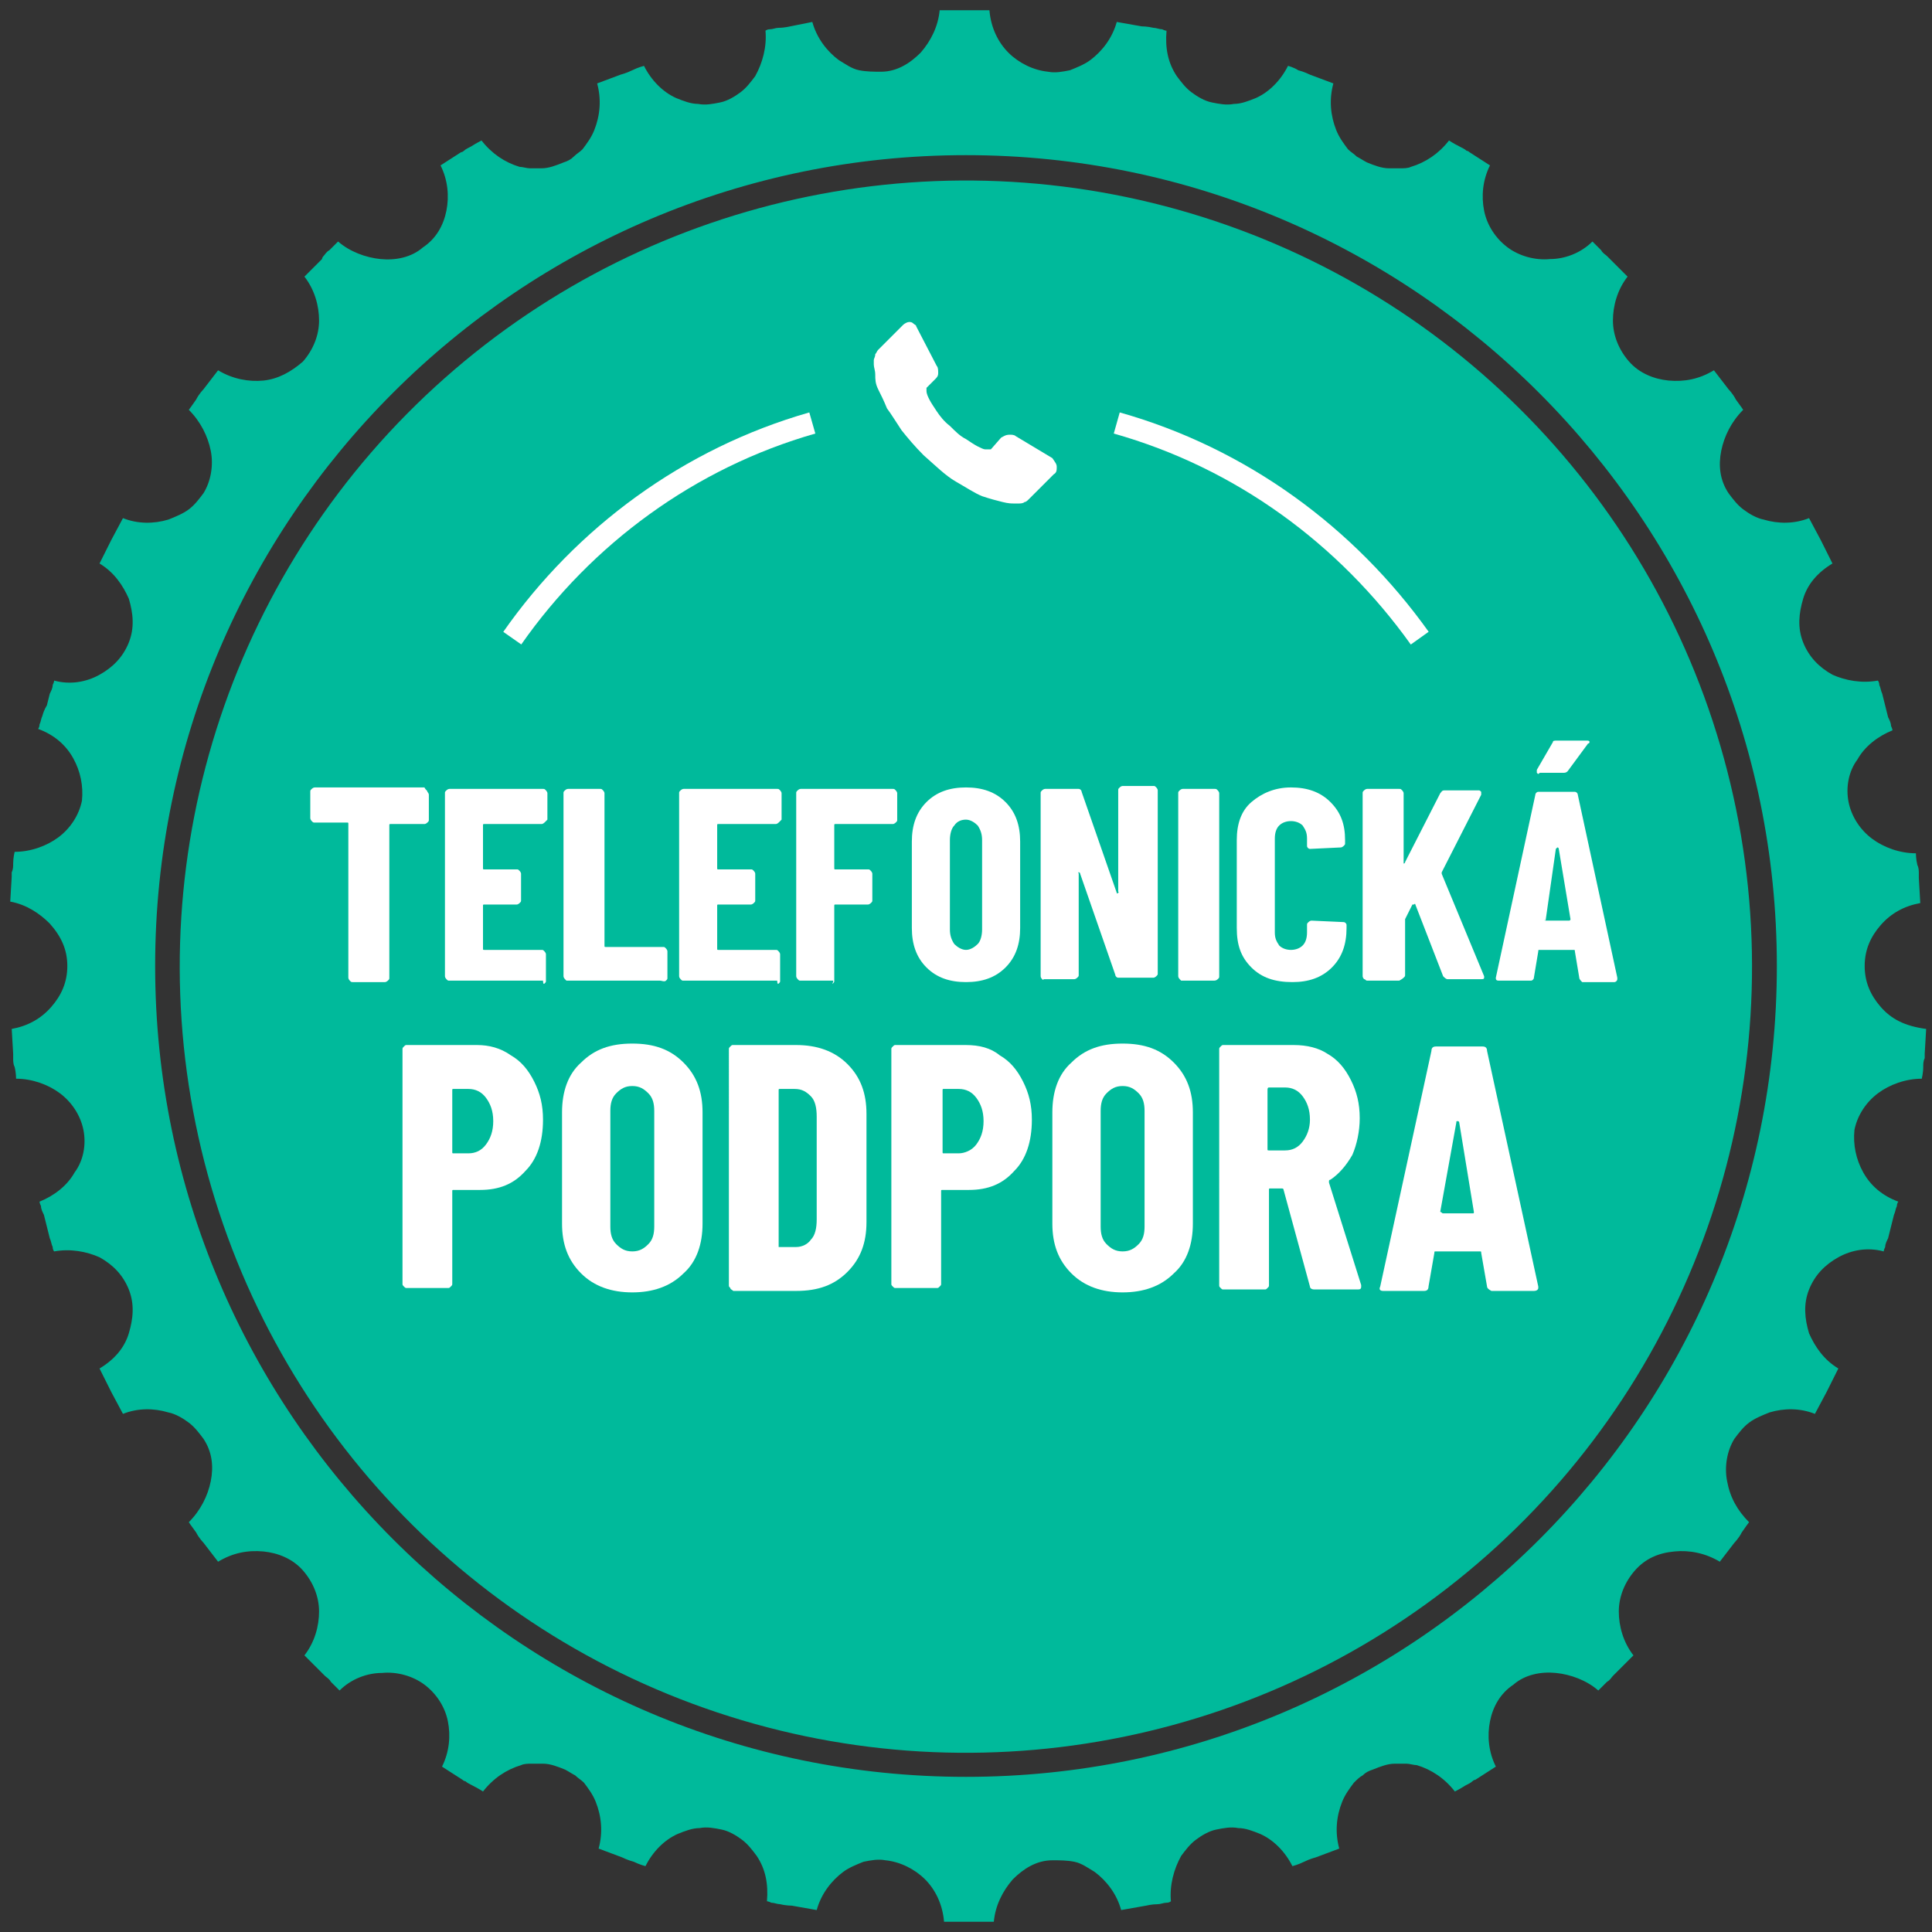 <?xml version="1.0" encoding="utf-8"?>
<!-- Generator: Adobe Illustrator 22.1.0, SVG Export Plug-In . SVG Version: 6.00 Build 0)  -->
<svg version="1.1" id="Vrstva_1" xmlns="http://www.w3.org/2000/svg" xmlns:xlink="http://www.w3.org/1999/xlink" x="0px" y="0px"
	 viewBox="0 0 132 132" style="enable-background:new 0 0 132 132;" xml:space="preserve">
<rect x="0" y="0" width="132" height="132" fill="#333333" stroke="none"/>
<style type="text/css">
	.st0{fill:#00BA9B;}
	.st1{fill:#FFFFFF;}
	.st2{fill:none;stroke:#FFFFFF;stroke-width:1.5;stroke-miterlimit:10;}
</style>
<g>
	<g id="XMLID_12837_">
		
			<ellipse id="XMLID_12842_" transform="matrix(0.98 -0.2 0.2 0.98 -11.888 14.565)" class="st0" cx="66" cy="66" rx="53.7" ry="53.7"/>
		<path id="XMLID_12850_" class="st0" d="M128.5,68.8c-0.7-0.8-1.1-1.7-1.1-2.8c0-1.1,0.4-2,1.1-2.8c0.7-0.8,1.6-1.3,2.7-1.5
			l-0.1-1.7c0,0,0-0.1,0-0.3c0-0.2,0-0.4-0.1-0.6c-0.1-0.4-0.1-0.8-0.1-0.8c-1.1,0-2.2-0.4-3-1c-0.8-0.6-1.4-1.5-1.6-2.5
			c-0.2-1,0-2.1,0.6-2.9c0.5-0.9,1.4-1.6,2.4-2c0,0,0-0.1-0.1-0.3c0-0.2-0.1-0.4-0.2-0.6c-0.1-0.4-0.2-0.8-0.2-0.8s-0.1-0.4-0.2-0.8
			c-0.1-0.2-0.1-0.4-0.2-0.6c0-0.2-0.1-0.3-0.1-0.3c-1.1,0.2-2.2,0-3.1-0.4c-0.9-0.5-1.6-1.2-2-2.2c-0.4-1-0.3-2,0-3
			c0.3-1,1-1.8,2-2.4c0,0-0.2-0.4-0.4-0.8c-0.2-0.4-0.4-0.8-0.4-0.8l-0.8-1.5c-1,0.4-2.1,0.4-3.1,0.1c-0.5-0.1-1-0.4-1.4-0.7
			c-0.4-0.3-0.7-0.7-1-1.1c-0.6-0.9-0.7-1.9-0.5-2.9c0.2-1,0.7-2,1.5-2.8c0,0-0.2-0.3-0.5-0.7c-0.2-0.4-0.5-0.7-0.5-0.7l-1-1.3
			c-1,0.6-2,0.8-3.1,0.7c-1-0.1-2-0.5-2.7-1.3c-0.7-0.8-1.1-1.8-1.1-2.8c0-1,0.3-2.1,1-3l-1.2-1.2c0,0-0.1-0.1-0.2-0.2
			c-0.1-0.1-0.3-0.2-0.4-0.4c-0.3-0.3-0.6-0.6-0.6-0.6c-0.8,0.8-1.9,1.2-2.9,1.2c-1,0.1-2.1-0.2-2.9-0.8c-0.8-0.6-1.4-1.5-1.6-2.5
			c-0.2-1-0.1-2.1,0.4-3.1l-1.4-0.9c0,0-0.1-0.1-0.2-0.1c-0.1-0.1-0.3-0.2-0.5-0.3c-0.4-0.2-0.7-0.4-0.7-0.4
			c-0.7,0.9-1.6,1.5-2.6,1.8c-0.2,0.1-0.5,0.1-0.7,0.1c-0.3,0-0.5,0-0.8,0c-0.5,0-1-0.2-1.5-0.4c-0.2-0.1-0.5-0.3-0.7-0.4
			c-0.2-0.2-0.4-0.3-0.6-0.5c-0.3-0.4-0.6-0.8-0.8-1.3c-0.4-1-0.5-2.1-0.2-3.2l-1.6-0.6c0,0-0.4-0.2-0.8-0.3C88.4,4.6,88,4.5,88,4.5
			c-0.5,1-1.3,1.8-2.2,2.2c-0.5,0.2-1,0.4-1.5,0.4c-0.5,0.1-1,0-1.5-0.1c-0.5-0.1-1-0.4-1.4-0.7c-0.4-0.3-0.7-0.7-1-1.1
			c-0.6-0.9-0.8-1.9-0.7-3.1c0,0-0.1,0-0.3-0.1c-0.2,0-0.4-0.1-0.6-0.1C78.4,1.8,78,1.8,78,1.8l-1.7-0.3c-0.3,1.1-1,2-1.8,2.6
			c-0.4,0.3-0.9,0.5-1.4,0.7c-0.5,0.1-1,0.2-1.5,0.1c-1-0.1-2-0.6-2.7-1.3c-0.7-0.7-1.2-1.7-1.3-2.9l-1.7,0l-1.7,0
			c-0.1,1.1-0.6,2.1-1.3,2.9c-0.7,0.7-1.6,1.3-2.7,1.3c-0.5,0-1,0-1.5-0.1c-0.5-0.1-0.9-0.4-1.4-0.7c-0.8-0.6-1.5-1.5-1.8-2.6
			L54,1.8c0,0-0.4,0.1-0.8,0.1c-0.2,0-0.4,0.1-0.6,0.1c-0.2,0-0.3,0.1-0.3,0.1c0.1,1.1-0.2,2.2-0.7,3.1c-0.3,0.4-0.6,0.8-1,1.1
			c-0.4,0.3-0.9,0.6-1.4,0.7c-0.5,0.1-1,0.2-1.5,0.1c-0.5,0-1-0.2-1.5-0.4c-0.9-0.4-1.7-1.2-2.2-2.2c0,0-0.4,0.1-0.8,0.3
			c-0.4,0.2-0.8,0.3-0.8,0.3l-1.6,0.6c0.3,1.1,0.2,2.2-0.2,3.2c-0.2,0.5-0.5,0.9-0.8,1.3c-0.2,0.2-0.4,0.3-0.6,0.5
			c-0.2,0.2-0.4,0.3-0.7,0.4c-0.5,0.2-1,0.4-1.5,0.4c-0.3,0-0.5,0-0.8,0c-0.2,0-0.5-0.1-0.7-0.1c-1-0.3-1.9-0.9-2.6-1.8
			c0,0-0.4,0.2-0.7,0.4c-0.2,0.1-0.4,0.2-0.5,0.3c-0.1,0.1-0.2,0.1-0.2,0.1l-1.4,0.9c0.5,1,0.6,2.1,0.4,3.1c-0.2,1-0.7,1.9-1.6,2.5
			c-0.8,0.7-1.9,0.9-2.9,0.8c-1-0.1-2.1-0.5-2.9-1.2c0,0-0.3,0.3-0.6,0.6c-0.2,0.1-0.3,0.3-0.4,0.4C22,17.6,22,17.7,22,17.7
			l-1.2,1.2c0.7,0.9,1,2,1,3c0,1-0.4,2-1.1,2.8C19.9,25.4,19,25.9,18,26c-1,0.1-2.1-0.1-3.1-0.7l-1,1.3c0,0-0.3,0.3-0.5,0.7
			c-0.2,0.3-0.5,0.7-0.5,0.7c0.8,0.8,1.3,1.8,1.5,2.8c0.2,1,0,2.1-0.5,2.9c-0.3,0.4-0.6,0.8-1,1.1c-0.4,0.3-0.9,0.5-1.4,0.7
			c-1,0.3-2.1,0.3-3.1-0.1l-0.8,1.5c0,0-0.2,0.4-0.4,0.8c-0.2,0.4-0.4,0.8-0.4,0.8c1,0.6,1.6,1.5,2,2.4c0.3,1,0.4,2,0,3
			c-0.4,1-1.1,1.7-2,2.2c-0.9,0.5-2,0.7-3.1,0.4c0,0,0,0.1-0.1,0.3c0,0.2-0.1,0.4-0.2,0.6c-0.1,0.4-0.2,0.8-0.2,0.8S3,48.5,2.9,48.9
			c-0.1,0.2-0.1,0.4-0.2,0.6c0,0.2-0.1,0.3-0.1,0.3c1.1,0.4,1.9,1.1,2.4,2c0.5,0.9,0.7,1.9,0.6,2.9c-0.2,1-0.8,1.9-1.6,2.5
			c-0.8,0.6-1.9,1-3,1c0,0-0.1,0.4-0.1,0.8c0,0.2,0,0.4-0.1,0.6c0,0.2,0,0.3,0,0.3l-0.1,1.7c1.1,0.2,2,0.8,2.7,1.5
			C4.2,64,4.6,64.9,4.6,66c0,1.1-0.4,2-1.1,2.8c-0.7,0.8-1.6,1.3-2.7,1.5L0.9,72c0,0,0,0.1,0,0.3c0,0.2,0,0.4,0.1,0.6
			c0.1,0.4,0.1,0.8,0.1,0.8c1.1,0,2.2,0.4,3,1c0.8,0.6,1.4,1.5,1.6,2.5c0.2,1,0,2.1-0.6,2.9c-0.5,0.9-1.4,1.6-2.4,2
			c0,0,0,0.1,0.1,0.3c0,0.2,0.1,0.4,0.2,0.6c0.1,0.4,0.2,0.8,0.2,0.8s0.1,0.4,0.2,0.8c0.1,0.2,0.1,0.4,0.2,0.6
			c0,0.2,0.1,0.3,0.1,0.3c1.1-0.2,2.2,0,3.1,0.4c0.9,0.5,1.6,1.2,2,2.2c0.4,1,0.3,2,0,3c-0.3,1-1,1.8-2,2.4c0,0,0.2,0.4,0.4,0.8
			c0.2,0.4,0.4,0.8,0.4,0.8l0.8,1.5c1-0.4,2.1-0.4,3.1-0.1c0.5,0.1,1,0.4,1.4,0.7c0.4,0.3,0.7,0.7,1,1.1c0.6,0.9,0.7,1.9,0.5,2.9
			c-0.2,1-0.7,2-1.5,2.8c0,0,0.2,0.3,0.5,0.7c0.2,0.4,0.5,0.7,0.5,0.7l1,1.3c1-0.6,2-0.8,3.1-0.7c1,0.1,2,0.5,2.7,1.3
			c0.7,0.8,1.1,1.8,1.1,2.8c0,1-0.3,2.1-1,3l1.2,1.2c0,0,0.1,0.1,0.2,0.2c0.1,0.1,0.3,0.2,0.4,0.4c0.3,0.3,0.6,0.6,0.6,0.6
			c0.8-0.8,1.9-1.2,2.9-1.2c1-0.1,2.1,0.2,2.9,0.8c0.8,0.6,1.4,1.5,1.6,2.5c0.2,1,0.1,2.1-0.4,3.1l1.4,0.9c0,0,0.1,0.1,0.2,0.1
			c0.1,0.1,0.3,0.2,0.5,0.3c0.4,0.2,0.7,0.4,0.7,0.4c0.7-0.9,1.6-1.5,2.6-1.8c0.2-0.1,0.5-0.1,0.7-0.1c0.3,0,0.5,0,0.8,0
			c0.5,0,1,0.2,1.5,0.4c0.2,0.1,0.5,0.3,0.7,0.4c0.2,0.2,0.4,0.3,0.6,0.5c0.3,0.4,0.6,0.8,0.8,1.3c0.4,1,0.5,2.1,0.2,3.2l1.6,0.6
			c0,0,0.4,0.2,0.8,0.3c0.4,0.2,0.8,0.3,0.8,0.3c0.5-1,1.3-1.8,2.2-2.2c0.5-0.2,1-0.4,1.5-0.4c0.5-0.1,1,0,1.5,0.1
			c0.5,0.1,1,0.4,1.4,0.7c0.4,0.3,0.7,0.7,1,1.1c0.6,0.9,0.8,1.9,0.7,3.1c0,0,0.1,0,0.3,0.1c0.2,0,0.4,0.1,0.6,0.1
			c0.4,0.1,0.8,0.1,0.8,0.1l1.7,0.3c0.3-1.1,1-2,1.8-2.6c0.4-0.3,0.9-0.5,1.4-0.7c0.5-0.1,1-0.2,1.5-0.1c1,0.1,2,0.6,2.7,1.3
			c0.7,0.7,1.2,1.7,1.3,2.9l1.7,0l1.7,0c0.1-1.1,0.6-2.1,1.3-2.9c0.7-0.7,1.6-1.3,2.7-1.3c0.5,0,1,0,1.5,0.1
			c0.5,0.1,0.9,0.4,1.4,0.7c0.8,0.6,1.5,1.5,1.8,2.6l1.7-0.3c0,0,0.4-0.1,0.8-0.1c0.2,0,0.4-0.1,0.6-0.1c0.2,0,0.3-0.1,0.3-0.1
			c-0.1-1.1,0.2-2.2,0.7-3.1c0.3-0.4,0.6-0.8,1-1.1c0.4-0.3,0.9-0.6,1.4-0.7c0.5-0.1,1-0.2,1.5-0.1c0.5,0,1,0.2,1.5,0.4
			c0.9,0.4,1.7,1.2,2.2,2.2c0,0,0.4-0.1,0.8-0.3c0.4-0.2,0.8-0.3,0.8-0.3l1.6-0.6c-0.3-1.1-0.2-2.2,0.2-3.2c0.2-0.5,0.5-0.9,0.8-1.3
			c0.2-0.2,0.4-0.4,0.6-0.5c0.2-0.2,0.4-0.3,0.7-0.4c0.5-0.2,1-0.4,1.5-0.4c0.3,0,0.5,0,0.8,0c0.2,0,0.5,0.1,0.7,0.1
			c1,0.3,1.9,0.9,2.6,1.8c0,0,0.4-0.2,0.7-0.4c0.2-0.1,0.4-0.2,0.5-0.3c0.1-0.1,0.2-0.1,0.2-0.1l1.4-0.9c-0.5-1-0.6-2.1-0.4-3.1
			c0.2-1,0.7-1.9,1.6-2.5c0.8-0.7,1.9-0.9,2.9-0.8c1,0.1,2.1,0.5,2.9,1.2c0,0,0.3-0.3,0.6-0.6c0.2-0.1,0.3-0.3,0.4-0.4
			c0.1-0.1,0.2-0.2,0.2-0.2l1.2-1.2c-0.7-0.9-1-2-1-3c0-1,0.4-2,1.1-2.8c0.7-0.8,1.6-1.2,2.7-1.3c1-0.1,2.1,0.1,3.1,0.7l1-1.3
			c0,0,0.3-0.3,0.5-0.7c0.2-0.3,0.5-0.7,0.5-0.7c-0.8-0.8-1.3-1.7-1.5-2.8c-0.2-1,0-2.1,0.5-2.9c0.3-0.4,0.6-0.8,1-1.1
			c0.4-0.3,0.9-0.5,1.4-0.7c1-0.3,2.1-0.3,3.1,0.1l0.8-1.5c0,0,0.2-0.4,0.4-0.8c0.2-0.4,0.4-0.8,0.4-0.8c-1-0.6-1.6-1.5-2-2.4
			c-0.3-1-0.4-2,0-3c0.4-1,1.1-1.7,2-2.2c0.9-0.5,2-0.7,3.1-0.4c0,0,0-0.1,0.1-0.3c0-0.2,0.1-0.4,0.2-0.6c0.1-0.4,0.2-0.8,0.2-0.8
			s0.1-0.4,0.2-0.8c0.1-0.2,0.1-0.4,0.2-0.6c0-0.2,0.1-0.3,0.1-0.3c-1.1-0.4-1.9-1.1-2.4-2c-0.5-0.9-0.7-1.9-0.6-2.9
			c0.2-1,0.8-1.9,1.6-2.5c0.8-0.6,1.9-1,3-1c0,0,0.1-0.4,0.1-0.8c0-0.2,0-0.4,0.1-0.6c0-0.2,0-0.3,0-0.3l0.1-1.7
			C130.1,70.1,129.2,69.6,128.5,68.8z M66,121.4c-30.6,0-55.4-24.9-55.4-55.4c0-30.6,24.9-55.4,55.4-55.4
			c30.6,0,55.4,24.9,55.4,55.4C121.4,96.6,96.6,121.4,66,121.4z"/>
	</g>
	<g>
		<path class="st1" d="M29.2,54.1c0,0,0.1,0.1,0.1,0.2V56c0,0.1,0,0.1-0.1,0.2c0,0-0.1,0.1-0.2,0.1h-2.3c-0.1,0-0.1,0-0.1,0.1v10.4
			c0,0.1,0,0.1-0.1,0.2c0,0-0.1,0.1-0.2,0.1h-2.2c-0.1,0-0.1,0-0.2-0.1c0,0-0.1-0.1-0.1-0.2V56.3c0-0.1,0-0.1-0.1-0.1h-2.2
			c-0.1,0-0.1,0-0.2-0.1c0,0-0.1-0.1-0.1-0.2v-1.8c0-0.1,0-0.1,0.1-0.2c0,0,0.1-0.1,0.2-0.1H29C29.1,54,29.2,54,29.2,54.1z"/>
		<path class="st1" d="M37.2,56.2c0,0-0.1,0.1-0.2,0.1h-3.9c-0.1,0-0.1,0-0.1,0.1v2.9c0,0.1,0,0.1,0.1,0.1h2.2c0.1,0,0.1,0,0.2,0.1
			c0,0,0.1,0.1,0.1,0.2v1.8c0,0.1,0,0.1-0.1,0.2c0,0-0.1,0.1-0.2,0.1h-2.2c-0.1,0-0.1,0-0.1,0.1v2.9c0,0.1,0,0.1,0.1,0.1h3.9
			c0.1,0,0.1,0,0.2,0.1c0,0,0.1,0.1,0.1,0.2v1.8c0,0.1,0,0.1-0.1,0.2S37.1,67,37.1,67h-6.4c-0.1,0-0.1,0-0.2-0.1
			c0,0-0.1-0.1-0.1-0.2V54.2c0-0.1,0-0.1,0.1-0.2c0,0,0.1-0.1,0.2-0.1h6.4c0.1,0,0.1,0,0.2,0.1c0,0,0.1,0.1,0.1,0.2V56
			C37.3,56.1,37.3,56.1,37.2,56.2z"/>
		<path class="st1" d="M38.6,66.9c0,0-0.1-0.1-0.1-0.2V54.2c0-0.1,0-0.1,0.1-0.2c0,0,0.1-0.1,0.2-0.1h2.2c0.1,0,0.1,0,0.2,0.1
			c0,0,0.1,0.1,0.1,0.2v10.4c0,0.1,0,0.1,0.1,0.1h3.9c0.1,0,0.1,0,0.2,0.1c0,0,0.1,0.1,0.1,0.2v1.8c0,0.1,0,0.1-0.1,0.2
			S45.2,67,45.1,67h-6.4C38.7,67,38.6,66.9,38.6,66.9z"/>
		<path class="st1" d="M53.2,56.2c0,0-0.1,0.1-0.2,0.1h-3.9c-0.1,0-0.1,0-0.1,0.1v2.9c0,0.1,0,0.1,0.1,0.1h2.2c0.1,0,0.1,0,0.2,0.1
			c0,0,0.1,0.1,0.1,0.2v1.8c0,0.1,0,0.1-0.1,0.2c0,0-0.1,0.1-0.2,0.1h-2.2c-0.1,0-0.1,0-0.1,0.1v2.9c0,0.1,0,0.1,0.1,0.1h3.9
			c0.1,0,0.1,0,0.2,0.1c0,0,0.1,0.1,0.1,0.2v1.8c0,0.1,0,0.1-0.1,0.2S53.1,67,53.1,67h-6.4c-0.1,0-0.1,0-0.2-0.1
			c0,0-0.1-0.1-0.1-0.2V54.2c0-0.1,0-0.1,0.1-0.2c0,0,0.1-0.1,0.2-0.1h6.4c0.1,0,0.1,0,0.2,0.1c0,0,0.1,0.1,0.1,0.2V56
			C53.3,56.1,53.3,56.1,53.2,56.2z"/>
		<path class="st1" d="M61.2,56.2c0,0-0.1,0.1-0.2,0.1h-3.9c-0.1,0-0.1,0-0.1,0.1v2.9c0,0.1,0,0.1,0.1,0.1h2.2c0.1,0,0.1,0,0.2,0.1
			c0,0,0.1,0.1,0.1,0.2v1.8c0,0.1,0,0.1-0.1,0.2c0,0-0.1,0.1-0.2,0.1h-2.2c-0.1,0-0.1,0-0.1,0.1v5.1c0,0.1,0,0.1-0.1,0.2
			S57,67,56.9,67h-2.2c-0.1,0-0.1,0-0.2-0.1c0,0-0.1-0.1-0.1-0.2V54.2c0-0.1,0-0.1,0.1-0.2c0,0,0.1-0.1,0.2-0.1h6.3
			c0.1,0,0.1,0,0.2,0.1c0,0,0.1,0.1,0.1,0.2V56C61.3,56.1,61.3,56.1,61.2,56.2z"/>
		<path class="st1" d="M63.3,66.1c-0.7-0.7-1-1.6-1-2.7v-5.9c0-1.1,0.3-2,1-2.7s1.6-1,2.7-1s2,0.3,2.7,1s1,1.6,1,2.7v5.9
			c0,1.1-0.3,2-1,2.7c-0.7,0.7-1.6,1-2.7,1S64,66.8,63.3,66.1z M66.8,64.5c0.2-0.2,0.3-0.6,0.3-1v-6.1c0-0.4-0.1-0.7-0.3-1
			c-0.2-0.2-0.5-0.4-0.8-0.4s-0.6,0.1-0.8,0.4c-0.2,0.2-0.3,0.6-0.3,1v6.1c0,0.4,0.1,0.7,0.3,1c0.2,0.2,0.5,0.4,0.8,0.4
			S66.6,64.7,66.8,64.5z"/>
		<path class="st1" d="M71.2,66.9c0,0-0.1-0.1-0.1-0.2V54.2c0-0.1,0-0.1,0.1-0.2c0,0,0.1-0.1,0.2-0.1h2.3c0.1,0,0.2,0.1,0.2,0.2
			l2.4,6.9c0,0,0,0.1,0.1,0s0,0,0-0.1v-6.9c0-0.1,0-0.1,0.1-0.2c0,0,0.1-0.1,0.2-0.1h2.1c0.1,0,0.1,0,0.2,0.1c0,0,0.1,0.1,0.1,0.2
			v12.5c0,0.1,0,0.1-0.1,0.2c0,0-0.1,0.1-0.2,0.1h-2.4c-0.1,0-0.2-0.1-0.2-0.2l-2.4-6.9c0,0,0-0.1-0.1-0.1s0,0,0,0.1l0,6.9
			c0,0.1,0,0.1-0.1,0.2c0,0-0.1,0.1-0.2,0.1h-2.1C71.3,67,71.2,66.9,71.2,66.9z"/>
		<path class="st1" d="M80.6,66.9c0,0-0.1-0.1-0.1-0.2V54.2c0-0.1,0-0.1,0.1-0.2c0,0,0.1-0.1,0.2-0.1h2.2c0.1,0,0.1,0,0.2,0.1
			c0,0,0.1,0.1,0.1,0.2v12.5c0,0.1,0,0.1-0.1,0.2S83,67,82.9,67h-2.2C80.7,67,80.6,66.9,80.6,66.9z"/>
		<path class="st1" d="M85.5,66.1c-0.7-0.7-1-1.5-1-2.7v-6c0-1.1,0.3-2,1-2.6s1.6-1,2.7-1c1.1,0,2,0.3,2.7,1s1,1.5,1,2.6v0.2
			c0,0.1,0,0.1-0.1,0.2c0,0-0.1,0.1-0.2,0.1L89.5,58c-0.1,0-0.2-0.1-0.2-0.2v-0.5c0-0.4-0.1-0.6-0.3-0.9c-0.2-0.2-0.5-0.3-0.8-0.3
			c-0.3,0-0.6,0.1-0.8,0.3c-0.2,0.2-0.3,0.5-0.3,0.9v6.4c0,0.4,0.1,0.6,0.3,0.9c0.2,0.2,0.5,0.3,0.8,0.3c0.3,0,0.6-0.1,0.8-0.3
			c0.2-0.2,0.3-0.5,0.3-0.9v-0.5c0-0.1,0-0.1,0.1-0.2c0,0,0.1-0.1,0.2-0.1l2.2,0.1c0.1,0,0.2,0.1,0.2,0.2v0.2c0,1.1-0.3,2-1,2.7
			c-0.7,0.7-1.6,1-2.7,1C87.1,67.1,86.2,66.8,85.5,66.1z"/>
		<path class="st1" d="M93.2,66.9c0,0-0.1-0.1-0.1-0.2V54.2c0-0.1,0-0.1,0.1-0.2c0,0,0.1-0.1,0.2-0.1h2.2c0.1,0,0.1,0,0.2,0.1
			c0,0,0.1,0.1,0.1,0.2v4.7c0,0,0,0.1,0,0.1c0,0,0.1,0,0.1-0.1l2.4-4.7c0.1-0.1,0.1-0.2,0.3-0.2h2.3c0.1,0,0.1,0,0.2,0.1
			c0,0,0,0.1,0,0.2l-2.7,5.3c0,0,0,0.1,0,0.1l2.9,7c0,0,0,0.1,0,0.1c0,0.1-0.1,0.1-0.2,0.1h-2.3c-0.1,0-0.2-0.1-0.3-0.2l-1.9-4.9
			c0,0,0-0.1-0.1,0c0,0,0,0-0.1,0l-0.5,1c0,0,0,0.1,0,0.1v3.7c0,0.1,0,0.1-0.1,0.2S95.6,67,95.6,67h-2.2
			C93.3,67,93.3,66.9,93.2,66.9z"/>
		<path class="st1" d="M107.9,66.8l-0.3-1.8c0-0.1,0-0.1-0.1-0.1h-2.3c-0.1,0-0.1,0-0.1,0.1l-0.3,1.8c0,0.1-0.1,0.2-0.2,0.2h-2.2
			c-0.2,0-0.2-0.1-0.2-0.2l2.7-12.5c0-0.1,0.1-0.2,0.2-0.2h2.5c0.1,0,0.2,0.1,0.2,0.2l2.7,12.5l0,0.1c0,0.1-0.1,0.2-0.2,0.2h-2.2
			C108,67,107.9,66.9,107.9,66.8z M105,52.8c0,0,0-0.1,0-0.2l1.1-1.9c0-0.1,0.1-0.1,0.3-0.1h2c0.1,0,0.2,0,0.2,0.1
			c0,0,0,0.1-0.1,0.1l-1.4,1.9c-0.1,0.1-0.2,0.1-0.3,0.1h-1.6C105.1,52.9,105.1,52.9,105,52.8z M105.6,62.9h1.6c0,0,0.1,0,0.1-0.1
			l-0.8-4.8c0,0,0-0.1-0.1-0.1c0,0,0,0-0.1,0.1L105.6,62.9C105.5,62.8,105.5,62.9,105.6,62.9z"/>
		<path class="st1" d="M34.9,72.1c0.7,0.4,1.2,1,1.6,1.8c0.4,0.8,0.6,1.6,0.6,2.6c0,1.5-0.4,2.7-1.2,3.5c-0.8,0.9-1.8,1.3-3.1,1.3
			H31c-0.1,0-0.1,0-0.1,0.1v6.3c0,0.1,0,0.1-0.1,0.2c-0.1,0.1-0.1,0.1-0.2,0.1h-2.8c-0.1,0-0.1,0-0.2-0.1c-0.1-0.1-0.1-0.1-0.1-0.2
			V71.7c0-0.1,0-0.1,0.1-0.2s0.1-0.1,0.2-0.1h4.8C33.4,71.4,34.2,71.6,34.9,72.1z M33.2,78.2c0.3-0.4,0.5-0.9,0.5-1.6
			c0-0.7-0.2-1.2-0.5-1.6s-0.7-0.6-1.2-0.6h-1c-0.1,0-0.1,0-0.1,0.1v4.2c0,0.1,0,0.1,0.1,0.1h1C32.5,78.8,32.9,78.6,33.2,78.2z"/>
		<path class="st1" d="M39.7,87c-0.9-0.9-1.3-2-1.3-3.4V76c0-1.4,0.4-2.6,1.3-3.4c0.9-0.9,2-1.3,3.5-1.3s2.6,0.4,3.5,1.3
			c0.9,0.9,1.3,2,1.3,3.4v7.6c0,1.4-0.4,2.6-1.3,3.4c-0.9,0.9-2.1,1.3-3.5,1.3S40.6,87.9,39.7,87z M44.3,85c0.3-0.3,0.4-0.7,0.4-1.2
			v-7.9c0-0.5-0.1-0.9-0.4-1.2c-0.3-0.3-0.6-0.5-1.1-0.5s-0.8,0.2-1.1,0.5c-0.3,0.3-0.4,0.7-0.4,1.2v7.9c0,0.5,0.1,0.9,0.4,1.2
			c0.3,0.3,0.6,0.5,1.1,0.5S44,85.3,44.3,85z"/>
		<path class="st1" d="M49.9,88c-0.1-0.1-0.1-0.1-0.1-0.2V71.7c0-0.1,0-0.1,0.1-0.2s0.1-0.1,0.2-0.1h4.3c1.4,0,2.6,0.4,3.5,1.3
			s1.3,2,1.3,3.4v7.4c0,1.4-0.4,2.5-1.3,3.4s-2,1.3-3.5,1.3h-4.3C50,88.1,49.9,88.1,49.9,88z M53.3,85.2l1.1,0c0.4,0,0.8-0.2,1-0.5
			c0.3-0.3,0.4-0.8,0.4-1.4v-7c0-0.6-0.1-1.1-0.4-1.4c-0.3-0.3-0.6-0.5-1.1-0.5h-1c-0.1,0-0.1,0-0.1,0.1v10.7
			C53.1,85.2,53.2,85.2,53.3,85.2z"/>
		<path class="st1" d="M68.3,72.1c0.7,0.4,1.2,1,1.6,1.8c0.4,0.8,0.6,1.6,0.6,2.6c0,1.5-0.4,2.7-1.2,3.5c-0.8,0.9-1.8,1.3-3.1,1.3
			h-1.8c-0.1,0-0.1,0-0.1,0.1v6.3c0,0.1,0,0.1-0.1,0.2c-0.1,0.1-0.1,0.1-0.2,0.1h-2.8c-0.1,0-0.1,0-0.2-0.1
			c-0.1-0.1-0.1-0.1-0.1-0.2V71.7c0-0.1,0-0.1,0.1-0.2s0.1-0.1,0.2-0.1H66C66.9,71.4,67.7,71.6,68.3,72.1z M66.7,78.2
			c0.3-0.4,0.5-0.9,0.5-1.6c0-0.7-0.2-1.2-0.5-1.6s-0.7-0.6-1.2-0.6h-1c-0.1,0-0.1,0-0.1,0.1v4.2c0,0.1,0,0.1,0.1,0.1h1
			C65.9,78.8,66.4,78.6,66.7,78.2z"/>
		<path class="st1" d="M73.2,87c-0.9-0.9-1.3-2-1.3-3.4V76c0-1.4,0.4-2.6,1.3-3.4c0.9-0.9,2-1.3,3.5-1.3s2.6,0.4,3.5,1.3
			c0.9,0.9,1.3,2,1.3,3.4v7.6c0,1.4-0.4,2.6-1.3,3.4c-0.9,0.9-2.1,1.3-3.5,1.3S74.1,87.9,73.2,87z M77.8,85c0.3-0.3,0.4-0.7,0.4-1.2
			v-7.9c0-0.5-0.1-0.9-0.4-1.2c-0.3-0.3-0.6-0.5-1.1-0.5s-0.8,0.2-1.1,0.5c-0.3,0.3-0.4,0.7-0.4,1.2v7.9c0,0.5,0.1,0.9,0.4,1.2
			c0.3,0.3,0.6,0.5,1.1,0.5S77.5,85.3,77.8,85z"/>
		<path class="st1" d="M89.5,87.9l-1.8-6.6c0-0.1-0.1-0.1-0.1-0.1h-0.8c-0.1,0-0.1,0-0.1,0.1v6.5c0,0.1,0,0.1-0.1,0.2
			c-0.1,0.1-0.1,0.1-0.2,0.1h-2.8c-0.1,0-0.1,0-0.2-0.1c-0.1-0.1-0.1-0.1-0.1-0.2V71.7c0-0.1,0-0.1,0.1-0.2s0.1-0.1,0.2-0.1h4.8
			c0.9,0,1.7,0.2,2.3,0.6c0.7,0.4,1.2,1,1.6,1.8s0.6,1.6,0.6,2.6c0,0.9-0.2,1.8-0.5,2.5c-0.4,0.7-0.9,1.3-1.5,1.7c0,0-0.1,0-0.1,0.1
			c0,0,0,0.1,0,0.1l2.2,7l0,0.1c0,0.2-0.1,0.2-0.3,0.2h-2.9C89.6,88.1,89.5,88,89.5,87.9z M86.6,74.5v4c0,0.1,0,0.1,0.1,0.1h1.1
			c0.5,0,0.9-0.2,1.2-0.6c0.3-0.4,0.5-0.9,0.5-1.5c0-0.7-0.2-1.2-0.5-1.6s-0.7-0.6-1.2-0.6h-1.1C86.6,74.3,86.6,74.4,86.6,74.5z"/>
		<path class="st1" d="M101.6,87.9l-0.4-2.3c0-0.1,0-0.1-0.1-0.1h-3c-0.1,0-0.1,0-0.1,0.1l-0.4,2.3c0,0.2-0.1,0.3-0.3,0.3h-2.8
			c-0.2,0-0.3-0.1-0.2-0.3l3.5-16.1c0-0.2,0.1-0.3,0.3-0.3h3.2c0.2,0,0.3,0.1,0.3,0.3l3.5,16.1l0,0.1c0,0.1-0.1,0.2-0.3,0.2h-2.9
			C101.7,88.1,101.6,88,101.6,87.9z M98.6,82.9h2c0.1,0,0.1,0,0.1-0.1l-1-6.1c0,0,0-0.1-0.1-0.1s-0.1,0-0.1,0.1l-1.1,6.1
			C98.5,82.8,98.5,82.9,98.6,82.9z"/>
	</g>
	<g>
		<g>
			<path class="st1" d="M72.2,31.9c0,0.2,0,0.4-0.2,0.5l-1.7,1.7c-0.1,0.1-0.2,0.2-0.3,0.2c-0.1,0.1-0.3,0.1-0.4,0.1c0,0,0,0-0.1,0
				c0,0-0.1,0-0.2,0c-0.2,0-0.4,0-0.8-0.1c-0.4-0.1-0.8-0.2-1.4-0.4c-0.5-0.2-1.1-0.6-1.8-1c-0.7-0.4-1.4-1.1-2.2-1.8
				c-0.6-0.6-1.1-1.2-1.5-1.7c-0.4-0.6-0.7-1.1-1-1.5c-0.2-0.5-0.4-0.9-0.6-1.3s-0.2-0.7-0.2-1c0-0.3-0.1-0.5-0.1-0.7
				c0-0.2,0-0.2,0-0.3c0-0.1,0.1-0.2,0.1-0.4c0.1-0.1,0.1-0.2,0.2-0.3l1.7-1.7c0.1-0.1,0.3-0.2,0.4-0.2c0.1,0,0.2,0,0.3,0.1
				s0.2,0.1,0.2,0.2l1.4,2.7c0.1,0.1,0.1,0.3,0.1,0.5c0,0.2-0.1,0.3-0.2,0.4l-0.6,0.6c0,0,0,0,0,0.1c0,0,0,0.1,0,0.1
				c0,0.2,0.1,0.4,0.2,0.6c0.1,0.2,0.3,0.5,0.5,0.8c0.2,0.3,0.5,0.7,0.9,1c0.4,0.4,0.7,0.7,1.1,0.9c0.3,0.2,0.6,0.4,0.8,0.5
				c0.2,0.1,0.4,0.2,0.5,0.2l0.2,0c0,0,0,0,0.1,0c0,0,0.1,0,0.1,0l0.7-0.8c0.2-0.1,0.3-0.2,0.6-0.2c0.1,0,0.3,0,0.4,0.1h0l2.5,1.5
				C72.1,31.6,72.2,31.7,72.2,31.9z"/>
		</g>
	</g>
	<g>
		<path class="st2" d="M76.3,28.9C84.8,31.3,92,36.6,97,43.6"/>
		<path class="st2" d="M35,43.6c4.9-7,12.1-12.3,20.5-14.7"/>
	</g>
</g>
</svg>
